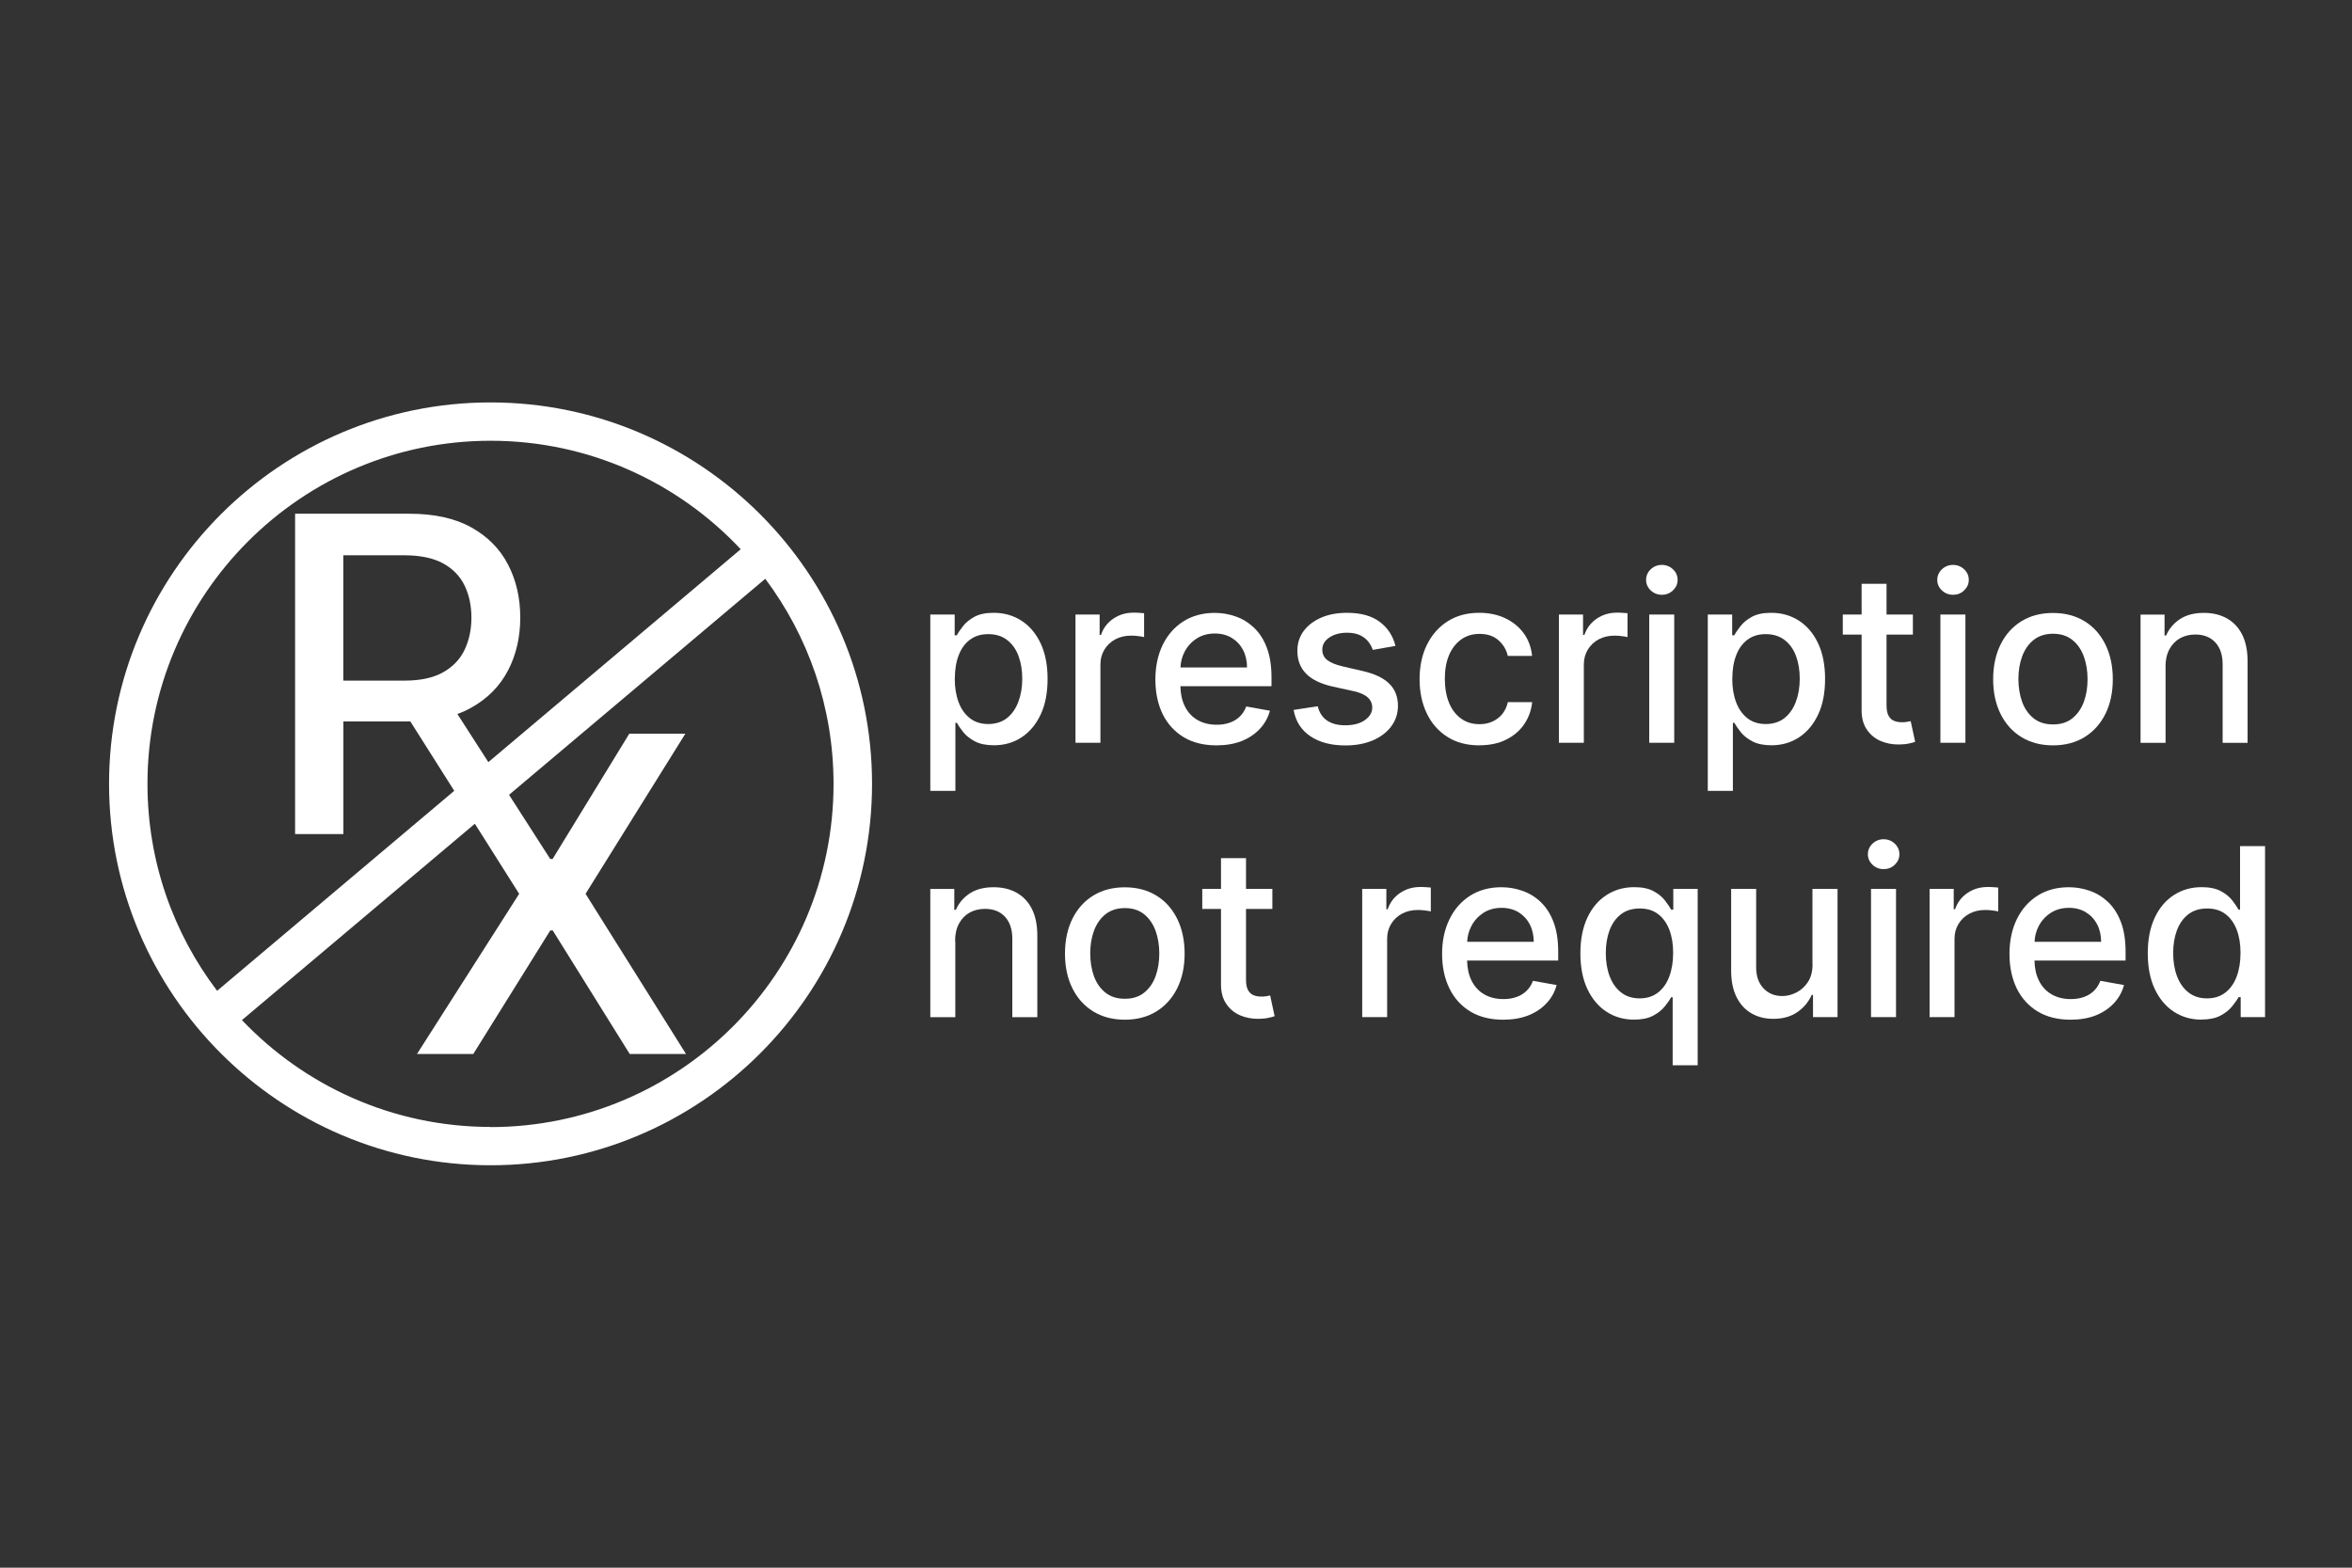 <?xml version="1.0" encoding="UTF-8"?><svg id="Layer_1" xmlns="http://www.w3.org/2000/svg" width="300" height="200" viewBox="0 0 300 200"><rect x="0" y="0" width="300" height="200" fill="#333333" stroke="none"/><defs><style>.cls-1{fill:#fff;stroke-width:0px;}</style></defs><path class="cls-1" d="M118.66,100.9v-22.5h3.11v2.65h.27c.18-.34.45-.73.8-1.18.35-.45.83-.84,1.45-1.18.62-.34,1.43-.51,2.45-.51,1.32,0,2.5.33,3.54,1s1.85,1.63,2.45,2.89c.59,1.26.89,2.77.89,4.54s-.29,3.28-.88,4.54c-.59,1.26-1.4,2.23-2.43,2.91-1.03.68-2.21,1.02-3.53,1.02-.99,0-1.81-.17-2.43-.5-.63-.33-1.12-.72-1.48-1.17-.36-.45-.63-.85-.82-1.19h-.19v8.68h-3.19ZM121.78,86.58c0,1.15.17,2.16.5,3.03.33.87.82,1.54,1.45,2.03.63.49,1.41.73,2.32.73s1.75-.25,2.39-.76,1.12-1.2,1.45-2.07.5-1.86.5-2.95-.16-2.05-.48-2.91c-.32-.86-.81-1.54-1.45-2.03-.64-.5-1.44-.75-2.4-.75s-1.7.24-2.34.71c-.64.48-1.12,1.14-1.44,1.99-.33.85-.49,1.85-.49,2.98Z"/><path class="cls-1" d="M137.18,94.76v-16.36h3.08v2.6h.17c.3-.88.83-1.57,1.58-2.08.76-.51,1.61-.76,2.57-.76.2,0,.44,0,.71.02s.49.03.64.05v3.05c-.13-.04-.36-.08-.68-.12-.33-.05-.65-.07-.98-.07-.75,0-1.42.16-2.01.47-.59.32-1.05.75-1.39,1.31s-.51,1.19-.51,1.9v9.99h-3.19Z"/><path class="cls-1" d="M162.18,86.41c0-1.48-.2-2.75-.6-3.79-.39-1.04-.94-1.88-1.63-2.54-.69-.65-1.46-1.13-2.33-1.43-.87-.31-1.76-.46-2.68-.46-1.52,0-2.85.36-3.98,1.07-1.14.72-2.02,1.72-2.65,3-.62,1.28-.94,2.75-.94,4.43s.32,3.17.94,4.44c.63,1.26,1.53,2.23,2.69,2.93,1.16.69,2.55,1.03,4.16,1.03,1.19,0,2.26-.18,3.19-.54.93-.37,1.71-.89,2.33-1.55.62-.66,1.06-1.44,1.3-2.33l-3.02-.54c-.19.51-.47.94-.83,1.29-.36.35-.79.61-1.29.78-.5.18-1.05.26-1.65.26-.93,0-1.74-.2-2.44-.6-.7-.4-1.24-.98-1.62-1.75-.36-.72-.55-1.57-.57-2.57h11.62v-1.13ZM150.57,85.15c.03-.7.2-1.36.51-1.97.36-.7.87-1.27,1.54-1.71.66-.43,1.44-.65,2.34-.65.82,0,1.54.19,2.15.56.62.38,1.1.89,1.44,1.54.34.65.51,1.4.51,2.23h-8.49Z"/><path class="cls-1" d="M177.99,82.4l-2.89.51c-.12-.37-.31-.72-.57-1.05-.26-.33-.61-.61-1.05-.82-.44-.21-.99-.32-1.65-.32-.9,0-1.65.2-2.26.6-.6.4-.91.92-.91,1.55,0,.55.2.99.61,1.32.41.33,1.06.61,1.96.82l2.6.6c1.51.35,2.63.88,3.37,1.61.74.72,1.11,1.67,1.11,2.82,0,.98-.28,1.85-.85,2.62-.56.76-1.35,1.36-2.35,1.79s-2.17.65-3.49.65c-1.83,0-3.33-.39-4.49-1.18-1.16-.78-1.87-1.9-2.13-3.35l3.08-.47c.19.8.59,1.41,1.18,1.82.6.41,1.38.61,2.33.61,1.04,0,1.88-.22,2.5-.66.62-.44.94-.97.94-1.6,0-.51-.19-.94-.57-1.29s-.96-.61-1.74-.79l-2.77-.61c-1.53-.35-2.65-.9-3.38-1.66-.73-.76-1.09-1.72-1.09-2.89,0-.97.27-1.81.81-2.54.54-.72,1.29-1.29,2.24-1.7.95-.41,2.04-.61,3.27-.61,1.77,0,3.16.38,4.18,1.15,1.02.76,1.69,1.78,2.01,3.06Z"/><path class="cls-1" d="M188.7,95.09c-1.58,0-2.95-.36-4.08-1.08-1.14-.72-2.02-1.72-2.63-2.99-.61-1.27-.92-2.73-.92-4.37s.31-3.13.94-4.4,1.51-2.27,2.64-2.99c1.14-.72,2.47-1.08,4.02-1.08,1.24,0,2.35.23,3.32.69s1.76,1.1,2.36,1.92c.6.82.96,1.79,1.07,2.89h-3.1c-.17-.77-.56-1.43-1.17-1.98-.61-.55-1.42-.83-2.43-.83-.89,0-1.66.23-2.33.7-.66.47-1.18,1.13-1.55,1.98-.37.86-.55,1.87-.55,3.03s.18,2.22.54,3.09.88,1.54,1.54,2.01c.66.48,1.45.71,2.35.71.6,0,1.15-.11,1.65-.34.49-.22.91-.54,1.25-.96.34-.42.57-.92.71-1.51h3.1c-.11,1.06-.46,2-1.03,2.83s-1.34,1.48-2.31,1.96c-.96.48-2.09.71-3.38.71Z"/><path class="cls-1" d="M198.84,94.76v-16.36h3.08v2.6h.17c.3-.88.83-1.57,1.58-2.08.76-.51,1.61-.76,2.57-.76.2,0,.44,0,.71.02s.49.03.64.05v3.05c-.13-.04-.36-.08-.68-.12-.33-.05-.65-.07-.98-.07-.75,0-1.42.16-2.01.47-.59.32-1.05.75-1.39,1.31s-.51,1.19-.51,1.9v9.99h-3.19Z"/><path class="cls-1" d="M211.97,75.88c-.55,0-1.03-.19-1.42-.56s-.59-.82-.59-1.34.2-.98.59-1.35c.39-.37.87-.56,1.42-.56s1.03.19,1.42.56c.39.37.59.82.59,1.35s-.2.96-.59,1.34c-.39.37-.87.56-1.42.56ZM210.36,94.76v-16.36h3.19v16.36h-3.19Z"/><path class="cls-1" d="M217.83,100.9v-22.5h3.11v2.65h.27c.18-.34.45-.73.8-1.18.35-.45.83-.84,1.45-1.18.62-.34,1.43-.51,2.45-.51,1.32,0,2.5.33,3.54,1s1.85,1.63,2.45,2.89c.59,1.26.89,2.77.89,4.54s-.29,3.28-.88,4.54-1.4,2.23-2.43,2.91c-1.03.68-2.21,1.02-3.53,1.02-1,0-1.81-.17-2.43-.5-.63-.33-1.12-.72-1.48-1.17s-.63-.85-.82-1.19h-.19v8.68h-3.19ZM220.95,86.58c0,1.15.17,2.16.5,3.03.33.87.82,1.54,1.45,2.03.63.49,1.41.73,2.32.73s1.75-.25,2.39-.76c.64-.51,1.12-1.2,1.45-2.07.33-.87.5-1.86.5-2.95s-.16-2.05-.48-2.91c-.32-.86-.81-1.54-1.45-2.03s-1.44-.75-2.4-.75-1.7.24-2.34.71c-.64.48-1.12,1.14-1.44,1.99-.33.85-.49,1.85-.49,2.98Z"/><path class="cls-1" d="M244.28,94.64c-.18.07-.44.14-.78.21-.34.08-.77.12-1.28.13-.84.01-1.62-.14-2.35-.45-.72-.31-1.31-.8-1.75-1.45-.45-.65-.67-1.47-.67-2.46v-9.66h-2.4v-2.56h2.4v-3.92h3.18v3.92h3.36v2.56h-3.36v9c0,.62.09,1.08.28,1.39.18.31.42.52.72.63.29.11.61.16.96.16.26,0,.48-.01.67-.05.19-.04.34-.06.45-.09l.57,2.64Z"/><path class="cls-1" d="M249.11,75.88c-.55,0-1.03-.19-1.42-.56-.39-.37-.59-.82-.59-1.34s.2-.98.59-1.35c.39-.37.87-.56,1.42-.56s1.03.19,1.42.56c.39.37.59.82.59,1.35s-.2.96-.59,1.34-.87.56-1.42.56ZM247.5,94.76v-16.36h3.19v16.36h-3.19Z"/><path class="cls-1" d="M261.86,95.09c-1.53,0-2.87-.35-4.02-1.05s-2.03-1.69-2.66-2.95c-.63-1.26-.95-2.74-.95-4.43s.32-3.18.95-4.45c.63-1.27,1.52-2.26,2.66-2.96s2.48-1.05,4.02-1.05,2.87.35,4.02,1.05,2.03,1.69,2.66,2.96c.63,1.27.95,2.76.95,4.45s-.32,3.17-.95,4.43c-.63,1.26-1.52,2.25-2.66,2.95s-2.48,1.05-4.02,1.05ZM261.87,92.42c.99,0,1.82-.26,2.47-.79.65-.53,1.14-1.23,1.46-2.1.32-.87.47-1.84.47-2.89s-.16-2-.47-2.88c-.32-.88-.8-1.58-1.46-2.11-.65-.53-1.48-.8-2.47-.8s-1.83.27-2.49.8c-.66.53-1.14,1.24-1.46,2.11-.32.88-.47,1.84-.47,2.88s.16,2.01.47,2.89c.32.87.8,1.57,1.46,2.1.66.53,1.49.79,2.49.79Z"/><path class="cls-1" d="M276.22,85.05v9.72h-3.19v-16.36h3.06v2.66h.2c.38-.87.97-1.56,1.77-2.09.81-.53,1.82-.79,3.05-.79,1.12,0,2.09.23,2.93.7.84.47,1.49,1.16,1.95,2.07.46.92.69,2.05.69,3.4v10.41h-3.18v-10.02c0-1.19-.31-2.11-.93-2.79-.62-.67-1.47-1.01-2.55-1.01-.74,0-1.39.16-1.96.48-.57.32-1.02.79-1.35,1.4s-.5,1.35-.5,2.22Z"/><path class="cls-1" d="M121.85,120.05v9.72h-3.19v-16.36h3.06v2.66h.2c.38-.87.97-1.56,1.77-2.09.81-.53,1.82-.79,3.05-.79,1.12,0,2.09.23,2.93.7.84.47,1.49,1.16,1.95,2.07.46.92.69,2.05.69,3.4v10.41h-3.19v-10.02c0-1.19-.31-2.11-.93-2.79-.62-.67-1.47-1.01-2.55-1.01-.74,0-1.39.16-1.97.48-.57.32-1.02.79-1.35,1.4-.33.61-.5,1.35-.5,2.22Z"/><path class="cls-1" d="M143.47,130.09c-1.53,0-2.87-.35-4.02-1.05s-2.03-1.69-2.66-2.95-.95-2.74-.95-4.43.32-3.18.95-4.45c.63-1.27,1.52-2.26,2.66-2.96s2.48-1.05,4.02-1.05,2.87.35,4.02,1.05,2.03,1.69,2.66,2.96c.63,1.27.95,2.76.95,4.45s-.32,3.17-.95,4.43-1.52,2.25-2.66,2.95-2.48,1.05-4.02,1.05ZM143.48,127.42c.99,0,1.82-.26,2.47-.79.65-.53,1.14-1.23,1.45-2.1s.47-1.84.47-2.89-.16-2-.47-2.88c-.32-.88-.8-1.58-1.45-2.11s-1.48-.8-2.47-.8-1.83.27-2.49.8c-.66.53-1.14,1.24-1.46,2.11-.32.88-.47,1.84-.47,2.88s.16,2.01.47,2.89c.32.87.8,1.57,1.46,2.1.66.53,1.49.79,2.49.79Z"/><path class="cls-1" d="M162.58,129.64c-.18.07-.44.14-.79.21-.34.08-.76.12-1.27.13-.84.01-1.62-.14-2.35-.45-.72-.31-1.31-.8-1.75-1.45-.45-.65-.68-1.47-.68-2.46v-9.66h-2.39v-2.56h2.39v-3.92h3.19v3.92h3.36v2.56h-3.36v9c0,.62.09,1.08.28,1.39.18.31.42.52.72.63.29.11.61.16.96.16.26,0,.48-.01.67-.05.19-.04.34-.06.45-.09l.57,2.64Z"/><path class="cls-1" d="M173.75,129.76v-16.36h3.08v2.6h.17c.3-.88.83-1.57,1.58-2.08.76-.51,1.61-.76,2.57-.76.2,0,.43,0,.71.02s.49.03.64.05v3.05c-.13-.04-.36-.08-.68-.12-.33-.05-.65-.07-.98-.07-.75,0-1.42.16-2.01.47-.59.32-1.05.75-1.39,1.31-.34.56-.51,1.19-.51,1.9v9.99h-3.19Z"/><path class="cls-1" d="M198.75,121.41c0-1.48-.2-2.75-.6-3.79-.39-1.04-.94-1.88-1.63-2.54-.68-.65-1.46-1.13-2.33-1.43-.86-.31-1.76-.46-2.68-.46-1.52,0-2.85.36-3.98,1.07-1.13.72-2.02,1.72-2.64,3-.63,1.28-.95,2.75-.95,4.43s.32,3.17.95,4.44c.62,1.26,1.52,2.23,2.68,2.93,1.16.69,2.55,1.03,4.16,1.03,1.19,0,2.26-.18,3.19-.54.94-.37,1.71-.89,2.33-1.55.63-.66,1.06-1.44,1.3-2.33l-3.02-.54c-.19.51-.46.94-.83,1.29-.36.35-.79.61-1.29.78-.49.18-1.04.26-1.65.26-.93,0-1.74-.2-2.44-.6-.69-.4-1.23-.98-1.62-1.75-.36-.72-.55-1.57-.57-2.57h11.62v-1.13ZM187.14,120.15c.03-.7.2-1.36.52-1.97.35-.7.87-1.27,1.53-1.71.66-.43,1.44-.65,2.34-.65.82,0,1.54.19,2.16.56.61.38,1.09.89,1.43,1.54.34.65.51,1.4.51,2.23h-8.49Z"/><path class="cls-1" d="M213.35,135.9v-8.68h-.19c-.19.35-.47.75-.83,1.19s-.85.84-1.48,1.17c-.62.33-1.43.5-2.43.5-1.32,0-2.5-.34-3.53-1.02-1.03-.68-1.84-1.65-2.43-2.91s-.88-2.78-.88-4.54.3-3.28.89-4.54c.59-1.26,1.41-2.22,2.45-2.89,1.04-.67,2.21-1,3.53-1,1.01,0,1.83.17,2.46.51.62.34,1.1.73,1.45,1.18.34.45.61.84.8,1.18h.27v-2.65h3.11v22.5h-3.19ZM209.13,127.37c.92,0,1.69-.24,2.33-.73.64-.49,1.12-1.16,1.45-2.03.33-.87.5-1.88.5-3.03s-.16-2.13-.49-2.98c-.33-.85-.81-1.52-1.44-1.99-.63-.48-1.41-.71-2.34-.71s-1.76.25-2.4.75c-.64.5-1.12,1.18-1.44,2.03-.32.86-.48,1.83-.48,2.91s.16,2.08.49,2.95c.33.87.81,1.56,1.46,2.07.64.51,1.44.76,2.38.76Z"/><path class="cls-1" d="M231.18,122.98v-9.58h3.2v16.36h-3.13v-2.83h-.17c-.38.87-.98,1.6-1.81,2.18-.83.58-1.86.87-3.08.87-1.05,0-1.98-.23-2.79-.7-.81-.46-1.44-1.16-1.9-2.07-.46-.92-.69-2.05-.69-3.4v-10.41h3.19v10.02c0,1.12.31,2,.93,2.66.62.66,1.42.99,2.41.99.6,0,1.19-.15,1.79-.45.59-.3,1.09-.75,1.48-1.35.39-.6.59-1.37.58-2.3Z"/><path class="cls-1" d="M240.26,110.88c-.55,0-1.03-.19-1.42-.56-.39-.37-.59-.82-.59-1.34s.2-.98.59-1.35c.39-.37.87-.56,1.42-.56s1.03.19,1.42.56c.39.37.59.82.59,1.35s-.2.96-.59,1.34-.87.56-1.42.56ZM238.65,129.76v-16.36h3.19v16.36h-3.19Z"/><path class="cls-1" d="M246.12,129.76v-16.36h3.08v2.6h.17c.3-.88.83-1.57,1.58-2.08.76-.51,1.61-.76,2.57-.76.2,0,.44,0,.71.02s.49.03.64.05v3.05c-.13-.04-.36-.08-.68-.12-.33-.05-.65-.07-.98-.07-.75,0-1.42.16-2.01.47-.59.32-1.05.75-1.39,1.31s-.51,1.19-.51,1.9v9.99h-3.19Z"/><path class="cls-1" d="M271.12,121.41c0-1.48-.2-2.75-.6-3.79-.4-1.04-.94-1.88-1.63-2.54-.69-.65-1.46-1.13-2.33-1.43-.87-.31-1.76-.46-2.68-.46-1.52,0-2.85.36-3.98,1.07-1.14.72-2.02,1.72-2.65,3-.62,1.28-.94,2.75-.94,4.43s.32,3.17.94,4.44c.63,1.26,1.53,2.23,2.69,2.93,1.16.69,2.55,1.03,4.16,1.03,1.19,0,2.26-.18,3.19-.54.93-.37,1.71-.89,2.33-1.55s1.06-1.44,1.3-2.33l-3.02-.54c-.19.51-.47.94-.83,1.29-.36.35-.79.61-1.29.78-.49.18-1.05.26-1.65.26-.93,0-1.74-.2-2.44-.6-.69-.4-1.24-.98-1.62-1.75-.36-.72-.55-1.57-.57-2.57h11.62v-1.13ZM259.51,120.15c.03-.7.2-1.36.51-1.97.36-.7.87-1.27,1.54-1.71.66-.43,1.44-.65,2.34-.65.82,0,1.54.19,2.15.56.62.38,1.1.89,1.44,1.54.34.65.51,1.4.51,2.23h-8.49Z"/><path class="cls-1" d="M280.79,130.08c-1.32,0-2.5-.34-3.53-1.02-1.03-.68-1.84-1.65-2.43-2.91s-.88-2.78-.88-4.54.3-3.28.89-4.54c.59-1.26,1.41-2.22,2.45-2.89,1.04-.67,2.21-1,3.53-1,1.01,0,1.83.17,2.46.51.62.34,1.1.73,1.45,1.18.34.45.61.84.8,1.18h.19v-8.11h3.19v21.82h-3.11v-2.55h-.27c-.19.35-.47.75-.83,1.19s-.85.84-1.48,1.17c-.62.33-1.43.5-2.43.5ZM281.5,127.37c.92,0,1.69-.24,2.33-.73.64-.49,1.12-1.16,1.45-2.03.33-.87.5-1.88.5-3.03s-.16-2.13-.49-2.98c-.33-.85-.81-1.52-1.44-1.99-.63-.48-1.41-.71-2.34-.71s-1.76.25-2.4.75c-.64.5-1.12,1.18-1.44,2.03-.32.86-.48,1.83-.48,2.91s.16,2.08.49,2.95c.33.87.81,1.56,1.46,2.07.64.51,1.44.76,2.38.76Z"/><path class="cls-1" d="M62.57,51.34c-26.83,0-48.66,21.83-48.66,48.66s21.83,48.66,48.66,48.66,48.66-21.83,48.66-48.66-21.83-48.66-48.66-48.66ZM27.69,126.4c-5.57-7.34-8.88-16.49-8.88-26.4,0-24.13,19.63-43.77,43.77-43.77,12.57,0,23.92,5.33,31.9,13.84l-32.19,27.16-3.95-6.14c.62-.22,1.2-.49,1.74-.79,2.1-1.16,3.66-2.75,4.71-4.75,1.05-2,1.57-4.26,1.57-6.77s-.52-4.75-1.56-6.76c-1.04-2-2.6-3.58-4.69-4.74-2.08-1.16-4.72-1.74-7.9-1.74h-14.57v40.87h6.16v-14.37h8.54l5.6,8.85-30.23,25.5ZM56.5,85.78c-1.25.7-2.88,1.05-4.89,1.05h-7.82v-15.99h7.74c2.05,0,3.7.34,4.96,1.02,1.25.68,2.17,1.62,2.76,2.82.58,1.2.88,2.57.88,4.11s-.3,2.92-.88,4.13c-.58,1.21-1.5,2.16-2.75,2.86ZM62.57,143.77c-12.46,0-23.73-5.24-31.71-13.63l29.71-25.05,5.65,8.94-13.03,20.43h7.18l9.82-15.76h.31l9.82,15.76h7.18l-12.81-20.43,12.73-20.43h-7.15l-9.78,15.98h-.31l-5.25-8.18,32.68-27.56c5.47,7.3,8.71,16.37,8.71,26.18,0,24.13-19.63,43.77-43.77,43.77Z"/></svg>